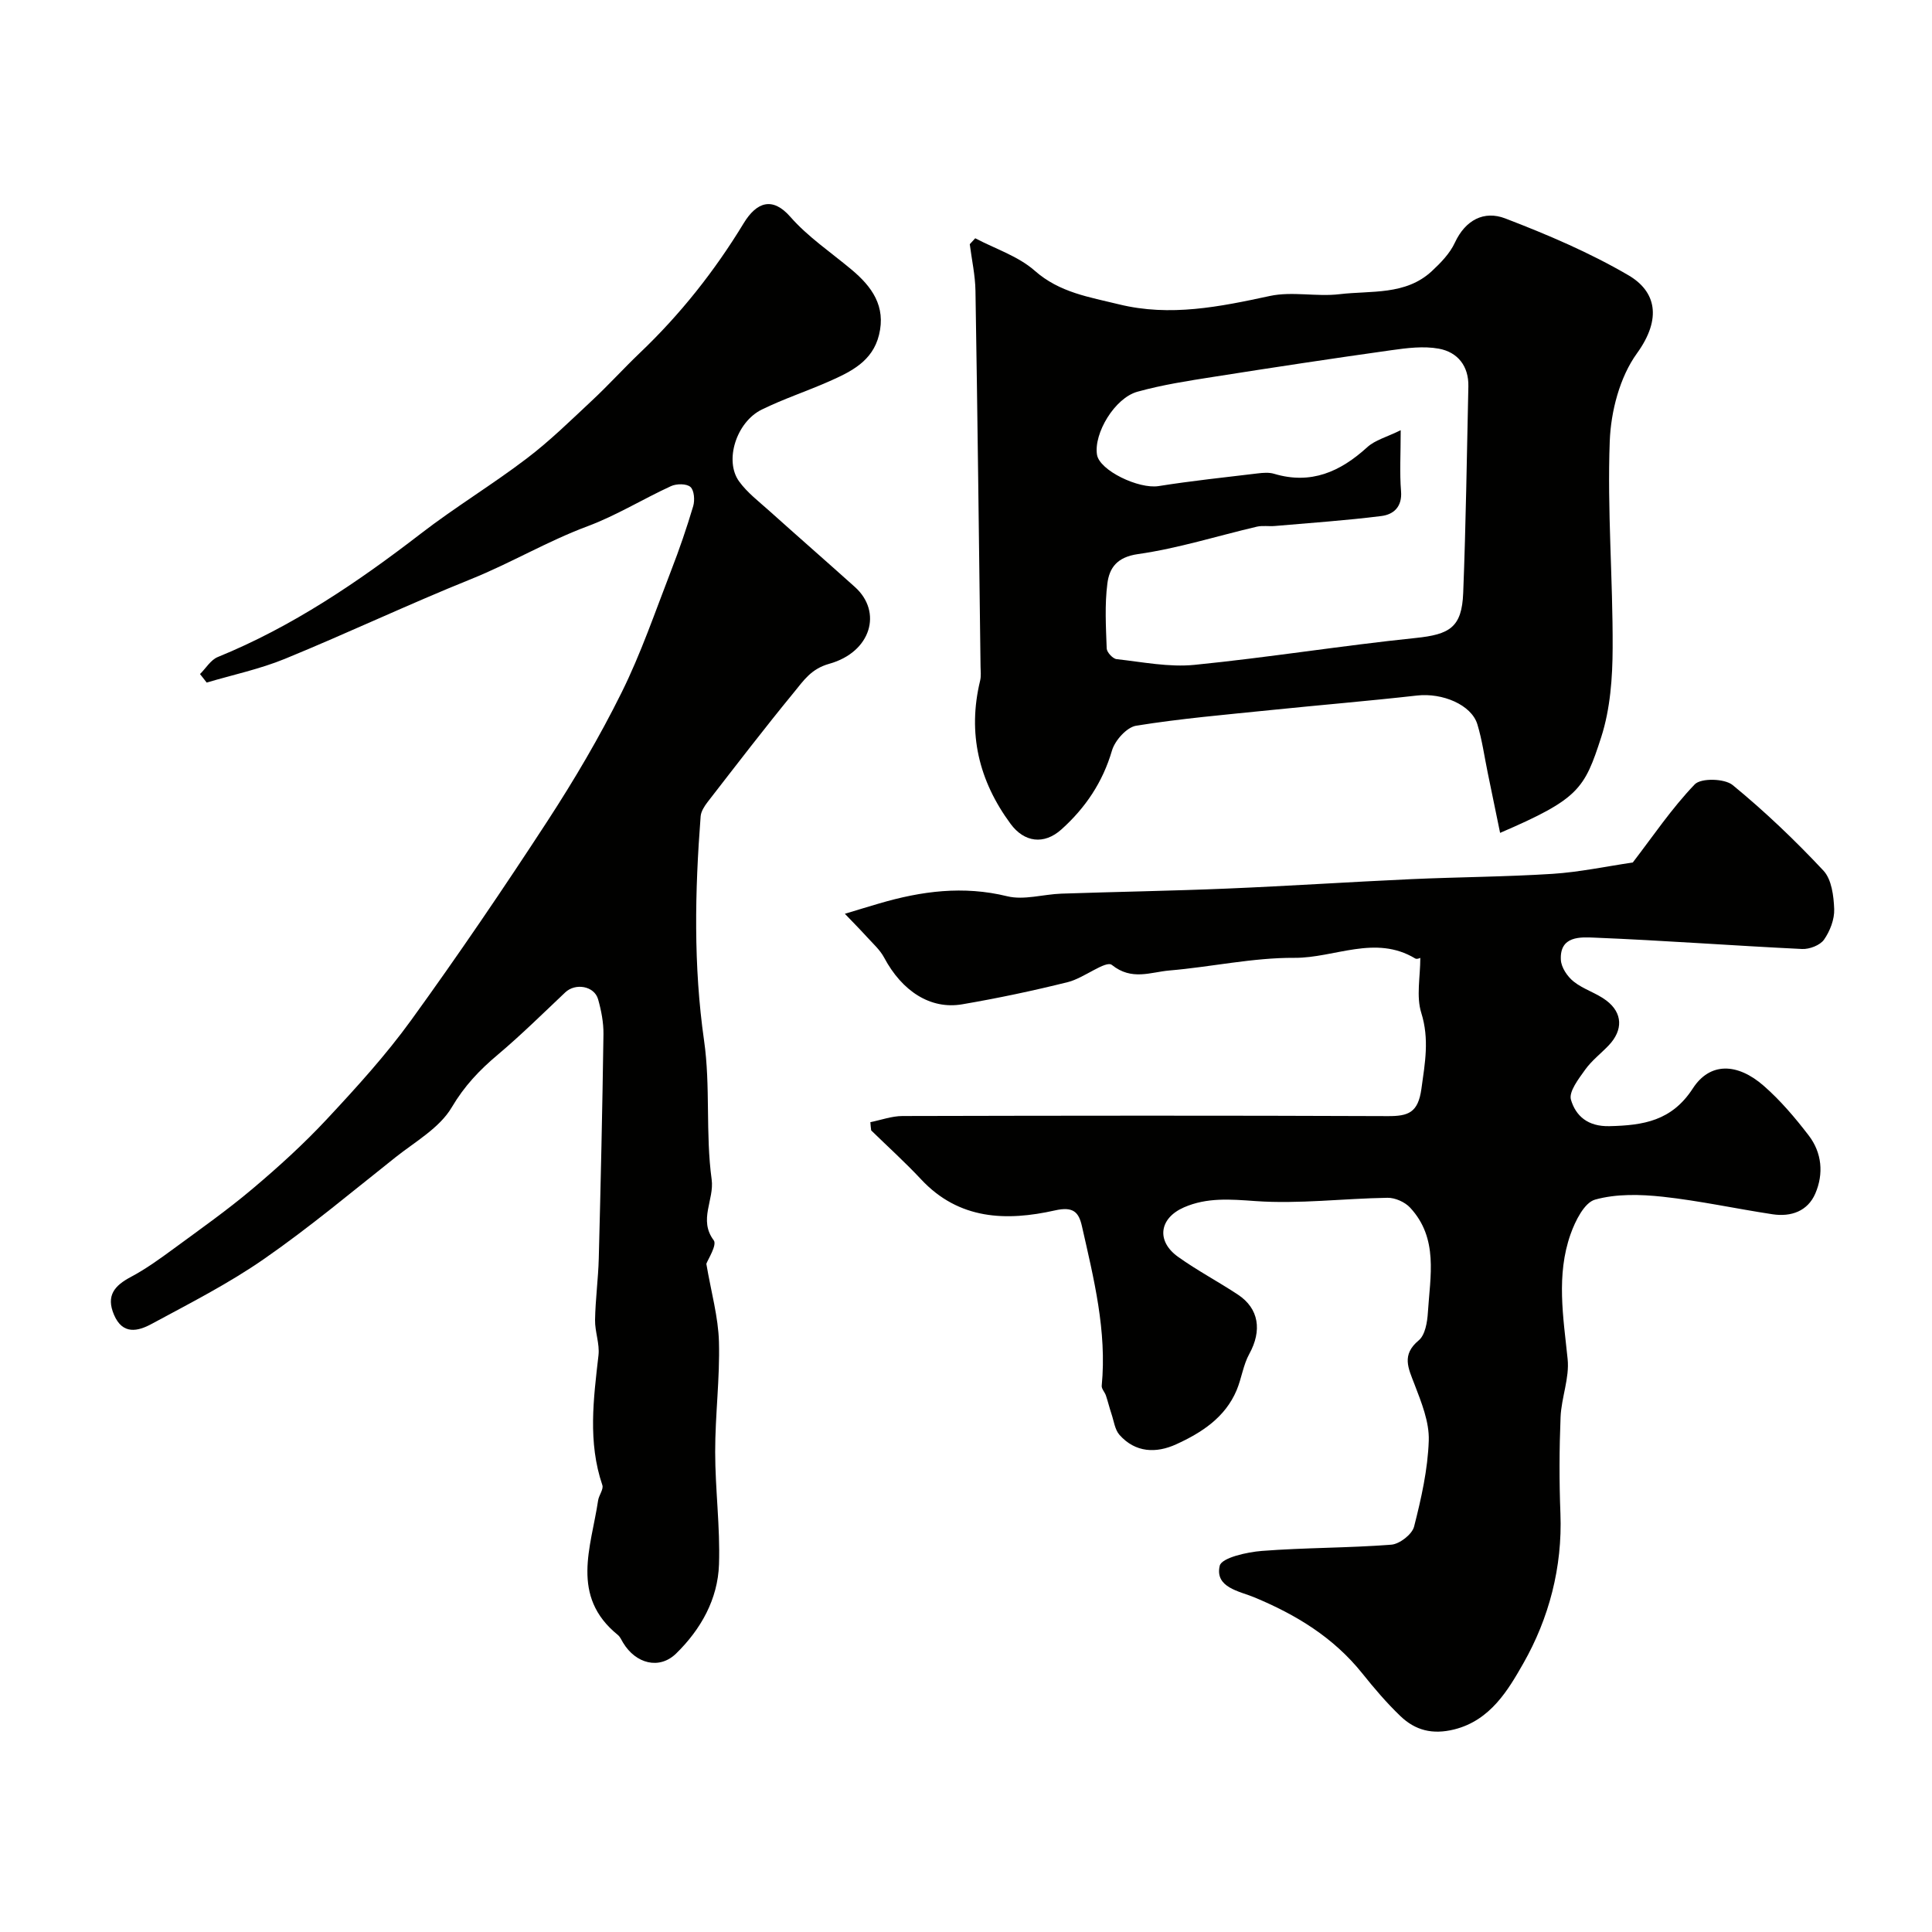 <svg enable-background="new 0 0 400 400" viewBox="0 0 400 400" xmlns="http://www.w3.org/2000/svg"><g fill="#010100"><path d="m180.2 232.33c2.21-.44 4.42-1.26 6.63-1.27 33.5-.08 66.99-.12 100.49.02 4.29.02 6.28-.72 6.97-5.66.74-5.36 1.67-10.28-.03-15.72-1.07-3.41-.2-7.43-.2-11.39.05-.01-.68.36-1.06.13-8.28-4.99-16.69-.08-25-.13-8.63-.05-17.25 1.89-25.9 2.62-3.89.33-7.77 2.16-11.9-1.15-1.25-1-5.82 2.73-9.06 3.54-7.24 1.81-14.56 3.35-21.92 4.61-6.57 1.13-12.46-2.71-16.17-9.67-.84-1.58-2.28-2.87-3.52-4.23-1.52-1.67-3.12-3.28-4.61-4.84 2.84-.86 4.99-1.52 7.15-2.15 8.7-2.55 17.37-3.71 26.46-1.48 3.48.85 7.46-.41 11.21-.54 11.43-.39 22.87-.57 34.3-1.05 12.71-.53 25.4-1.37 38.11-1.95 9.76-.44 19.55-.48 29.3-1.1 5.54-.36 11.03-1.53 16.6-2.35 4.09-5.31 8.02-11.17 12.83-16.18 1.29-1.34 6.19-1.22 7.85.15 6.65 5.45 12.91 11.43 18.79 17.71 1.7 1.81 2.13 5.25 2.23 7.97.08 2.11-.87 4.56-2.11 6.33-.82 1.16-3.01 2-4.53 1.93-14.32-.69-28.63-1.77-42.96-2.35-2.88-.12-7.26-.42-6.99 4.6.08 1.57 1.35 3.46 2.65 4.49 2.01 1.61 4.7 2.36 6.76 3.92 3.42 2.58 3.49 6.14.5 9.29-1.61 1.69-3.52 3.14-4.86 5.01-1.36 1.91-3.45 4.58-2.96 6.25.99 3.34 3.47 5.57 7.95 5.47 7.07-.16 12.93-1.1 17.28-7.81 3.52-5.44 9.19-5.35 14.7-.53 3.45 3.02 6.49 6.61 9.29 10.26 2.75 3.58 3.13 7.95 1.37 12.03-1.58 3.66-5.03 4.87-8.86 4.29-7.59-1.15-15.11-2.8-22.73-3.63-4.64-.5-9.61-.63-14.01.6-2.22.62-4.1 4.41-5.07 7.15-3 8.48-1.51 17.15-.61 25.85.41 3.91-1.29 7.99-1.46 12.01-.27 6.65-.29 13.34-.03 19.99.43 11.13-2.39 21.73-7.69 31.03-3.08 5.39-6.76 11.78-14.3 13.66-4.52 1.12-8.06.19-11.14-2.76-2.85-2.73-5.43-5.76-7.9-8.85-5.96-7.44-13.7-12.15-22.4-15.76-3.02-1.25-8.16-2.01-7.11-6.51.38-1.66 5.63-2.84 8.75-3.08 8.9-.69 17.87-.6 26.77-1.29 1.72-.13 4.31-2.14 4.72-3.74 1.49-5.83 2.84-11.83 3.04-17.81.13-3.86-1.52-7.91-2.95-11.65-1.29-3.36-2.74-6.1.88-9.11 1.33-1.11 1.77-3.78 1.89-5.79.47-7.49 2.22-15.32-3.67-21.67-1.08-1.17-3.12-2.08-4.69-2.05-9.12.14-18.29 1.32-27.34.68-5.19-.37-10.04-.78-14.8 1.3-5.15 2.25-5.77 6.99-1.23 10.24 3.97 2.84 8.32 5.13 12.4 7.83 4.38 2.89 5 7.46 2.36 12.26-1.27 2.29-1.6 5.08-2.63 7.53-2.39 5.67-7.26 8.8-12.52 11.2-4.14 1.89-8.44 1.75-11.73-1.95-.96-1.08-1.16-2.86-1.66-4.34-.42-1.26-.73-2.55-1.15-3.81-.24-.71-.94-1.4-.87-2.04 1.09-11.32-1.64-22.16-4.1-33.03-.65-2.88-1.77-4.12-5.57-3.26-10.06 2.26-19.89 1.97-27.72-6.42-3.29-3.52-6.88-6.77-10.34-10.14-.08-.54-.13-1.13-.17-1.71z"/><path d="m41.41 139.56c1.22-1.21 2.22-2.94 3.68-3.53 15.4-6.28 28.96-15.47 42.05-25.56 7.09-5.47 14.8-10.13 21.93-15.56 4.77-3.62 9.08-7.86 13.47-11.96 3.41-3.18 6.55-6.65 9.92-9.87 8.39-7.99 15.5-16.97 21.51-26.86 2.72-4.47 6.01-5.5 9.66-1.33 3.63 4.15 8.38 7.34 12.66 10.92 4.24 3.54 7.16 7.6 5.7 13.53-1.34 5.47-5.81 7.62-10.33 9.62-4.61 2.04-9.43 3.62-13.95 5.84-5.28 2.6-7.79 10.61-4.68 14.88 1.69 2.33 4.1 4.16 6.27 6.11 5.88 5.28 11.83 10.47 17.71 15.75 5.74 5.16 3.34 13.47-5.32 15.89-3.77 1.05-5.33 3.5-7.27 5.86-6.13 7.46-12 15.13-17.92 22.76-.66.86-1.36 1.94-1.44 2.96-1.19 15.49-1.51 30.91.71 46.43 1.36 9.46.27 19.27 1.57 28.74.58 4.22-2.77 8.36.43 12.61.73.97-1.21 3.96-1.53 4.87 1 5.88 2.47 11 2.61 16.14.21 7.59-.79 15.2-.78 22.8 0 7.77 1.05 15.55.79 23.3-.24 7.21-3.76 13.44-8.86 18.43-3.48 3.41-8.36 2.14-10.99-2.21-.34-.56-.61-1.22-1.09-1.62-9.92-8.03-5.53-18.16-4.09-27.84.16-1.09 1.17-2.33.88-3.18-3.03-8.91-1.83-17.87-.8-26.89.27-2.38-.75-4.87-.71-7.3.07-4.26.66-8.52.77-12.78.4-15.46.75-30.92.97-46.38.03-2.41-.45-4.91-1.11-7.24-.79-2.77-4.7-3.42-6.8-1.43-4.62 4.37-9.15 8.84-14 12.93-3.77 3.17-6.89 6.45-9.5 10.87-2.52 4.27-7.57 7.11-11.68 10.37-8.98 7.12-17.78 14.5-27.18 21.02-7.34 5.1-15.4 9.2-23.29 13.46-2.79 1.51-5.98 2.31-7.77-1.88-1.7-3.97.08-6.05 3.48-7.85 3.12-1.66 6.02-3.76 8.88-5.86 5.53-4.06 11.15-8.03 16.38-12.45 5.36-4.52 10.58-9.27 15.36-14.4 6.11-6.55 12.18-13.22 17.42-20.46 9.75-13.47 19.11-27.25 28.19-41.18 5.58-8.57 10.81-17.44 15.35-26.6 4.04-8.13 6.99-16.81 10.28-25.3 1.7-4.38 3.23-8.84 4.57-13.34.36-1.22.21-3.28-.57-3.97-.8-.71-2.89-.7-4.03-.17-5.8 2.66-11.29 6.07-17.24 8.29-8.32 3.1-15.93 7.64-24.14 10.95-12.96 5.22-25.61 11.21-38.54 16.51-5.2 2.13-10.79 3.31-16.21 4.92-.45-.6-.92-1.18-1.38-1.76z"/><path d="m310.58 172.44c-.89-4.34-1.73-8.41-2.57-12.48-.69-3.34-1.15-6.76-2.14-10.01-1.24-4.05-7.25-6.54-12.48-5.95-10.11 1.14-20.25 1.98-30.36 3.02-9.28.95-18.6 1.75-27.8 3.23-1.95.32-4.4 3.05-5.01 5.15-1.92 6.56-5.5 11.86-10.45 16.31-3.62 3.26-7.72 2.69-10.54-1.14-6.58-8.93-8.94-18.74-6.31-29.63.23-.95.11-1.99.09-2.99-.33-25.92-.62-51.83-1.05-77.74-.05-3.22-.77-6.43-1.18-9.65.38-.41.76-.82 1.13-1.23 4.15 2.19 8.9 3.7 12.32 6.72 5.16 4.55 11.32 5.45 17.44 6.96 10.59 2.6 20.85.51 31.23-1.73 4.62-1 9.67.2 14.43-.37 6.53-.78 13.67.28 19.11-4.77 1.84-1.71 3.73-3.65 4.76-5.87 2.2-4.76 6.08-6.72 10.44-5.05 8.73 3.35 17.45 7.06 25.51 11.77 5.65 3.3 7.02 8.89 1.76 16.17-3.56 4.92-5.4 12.01-5.63 18.22-.53 14.23.66 28.51.6 42.76-.02 6.18-.49 12.64-2.36 18.46-3.48 10.79-4.65 12.82-20.94 19.84zm-20.58-83.37c0 5.01-.24 8.84.07 12.62.27 3.26-1.56 4.84-4.09 5.15-7.31.92-14.68 1.42-22.03 2.06-1.24.11-2.53-.13-3.72.14-8.21 1.92-16.32 4.5-24.63 5.68-4.35.62-5.92 2.86-6.33 6.09-.57 4.42-.3 8.97-.14 13.45.03.79 1.27 2.13 2.06 2.21 5.36.59 10.84 1.71 16.13 1.18 15.28-1.52 30.47-3.98 45.75-5.56 7.07-.73 9.59-2.18 9.87-9.33.56-14.25.75-28.51 1.07-42.76.09-4.24-2.24-7.1-6.11-7.81-3.17-.58-6.61-.14-9.87.32-12.27 1.72-24.53 3.58-36.77 5.51-5.29.83-10.62 1.65-15.76 3.08-4.72 1.3-9.07 8.63-8.38 13.03.51 3.28 8.65 7.16 12.75 6.51 6.79-1.08 13.63-1.8 20.46-2.62 1.15-.14 2.41-.25 3.48.08 7.62 2.27 13.66-.42 19.24-5.49 1.62-1.5 4.07-2.12 6.95-3.54z"/></g></svg>